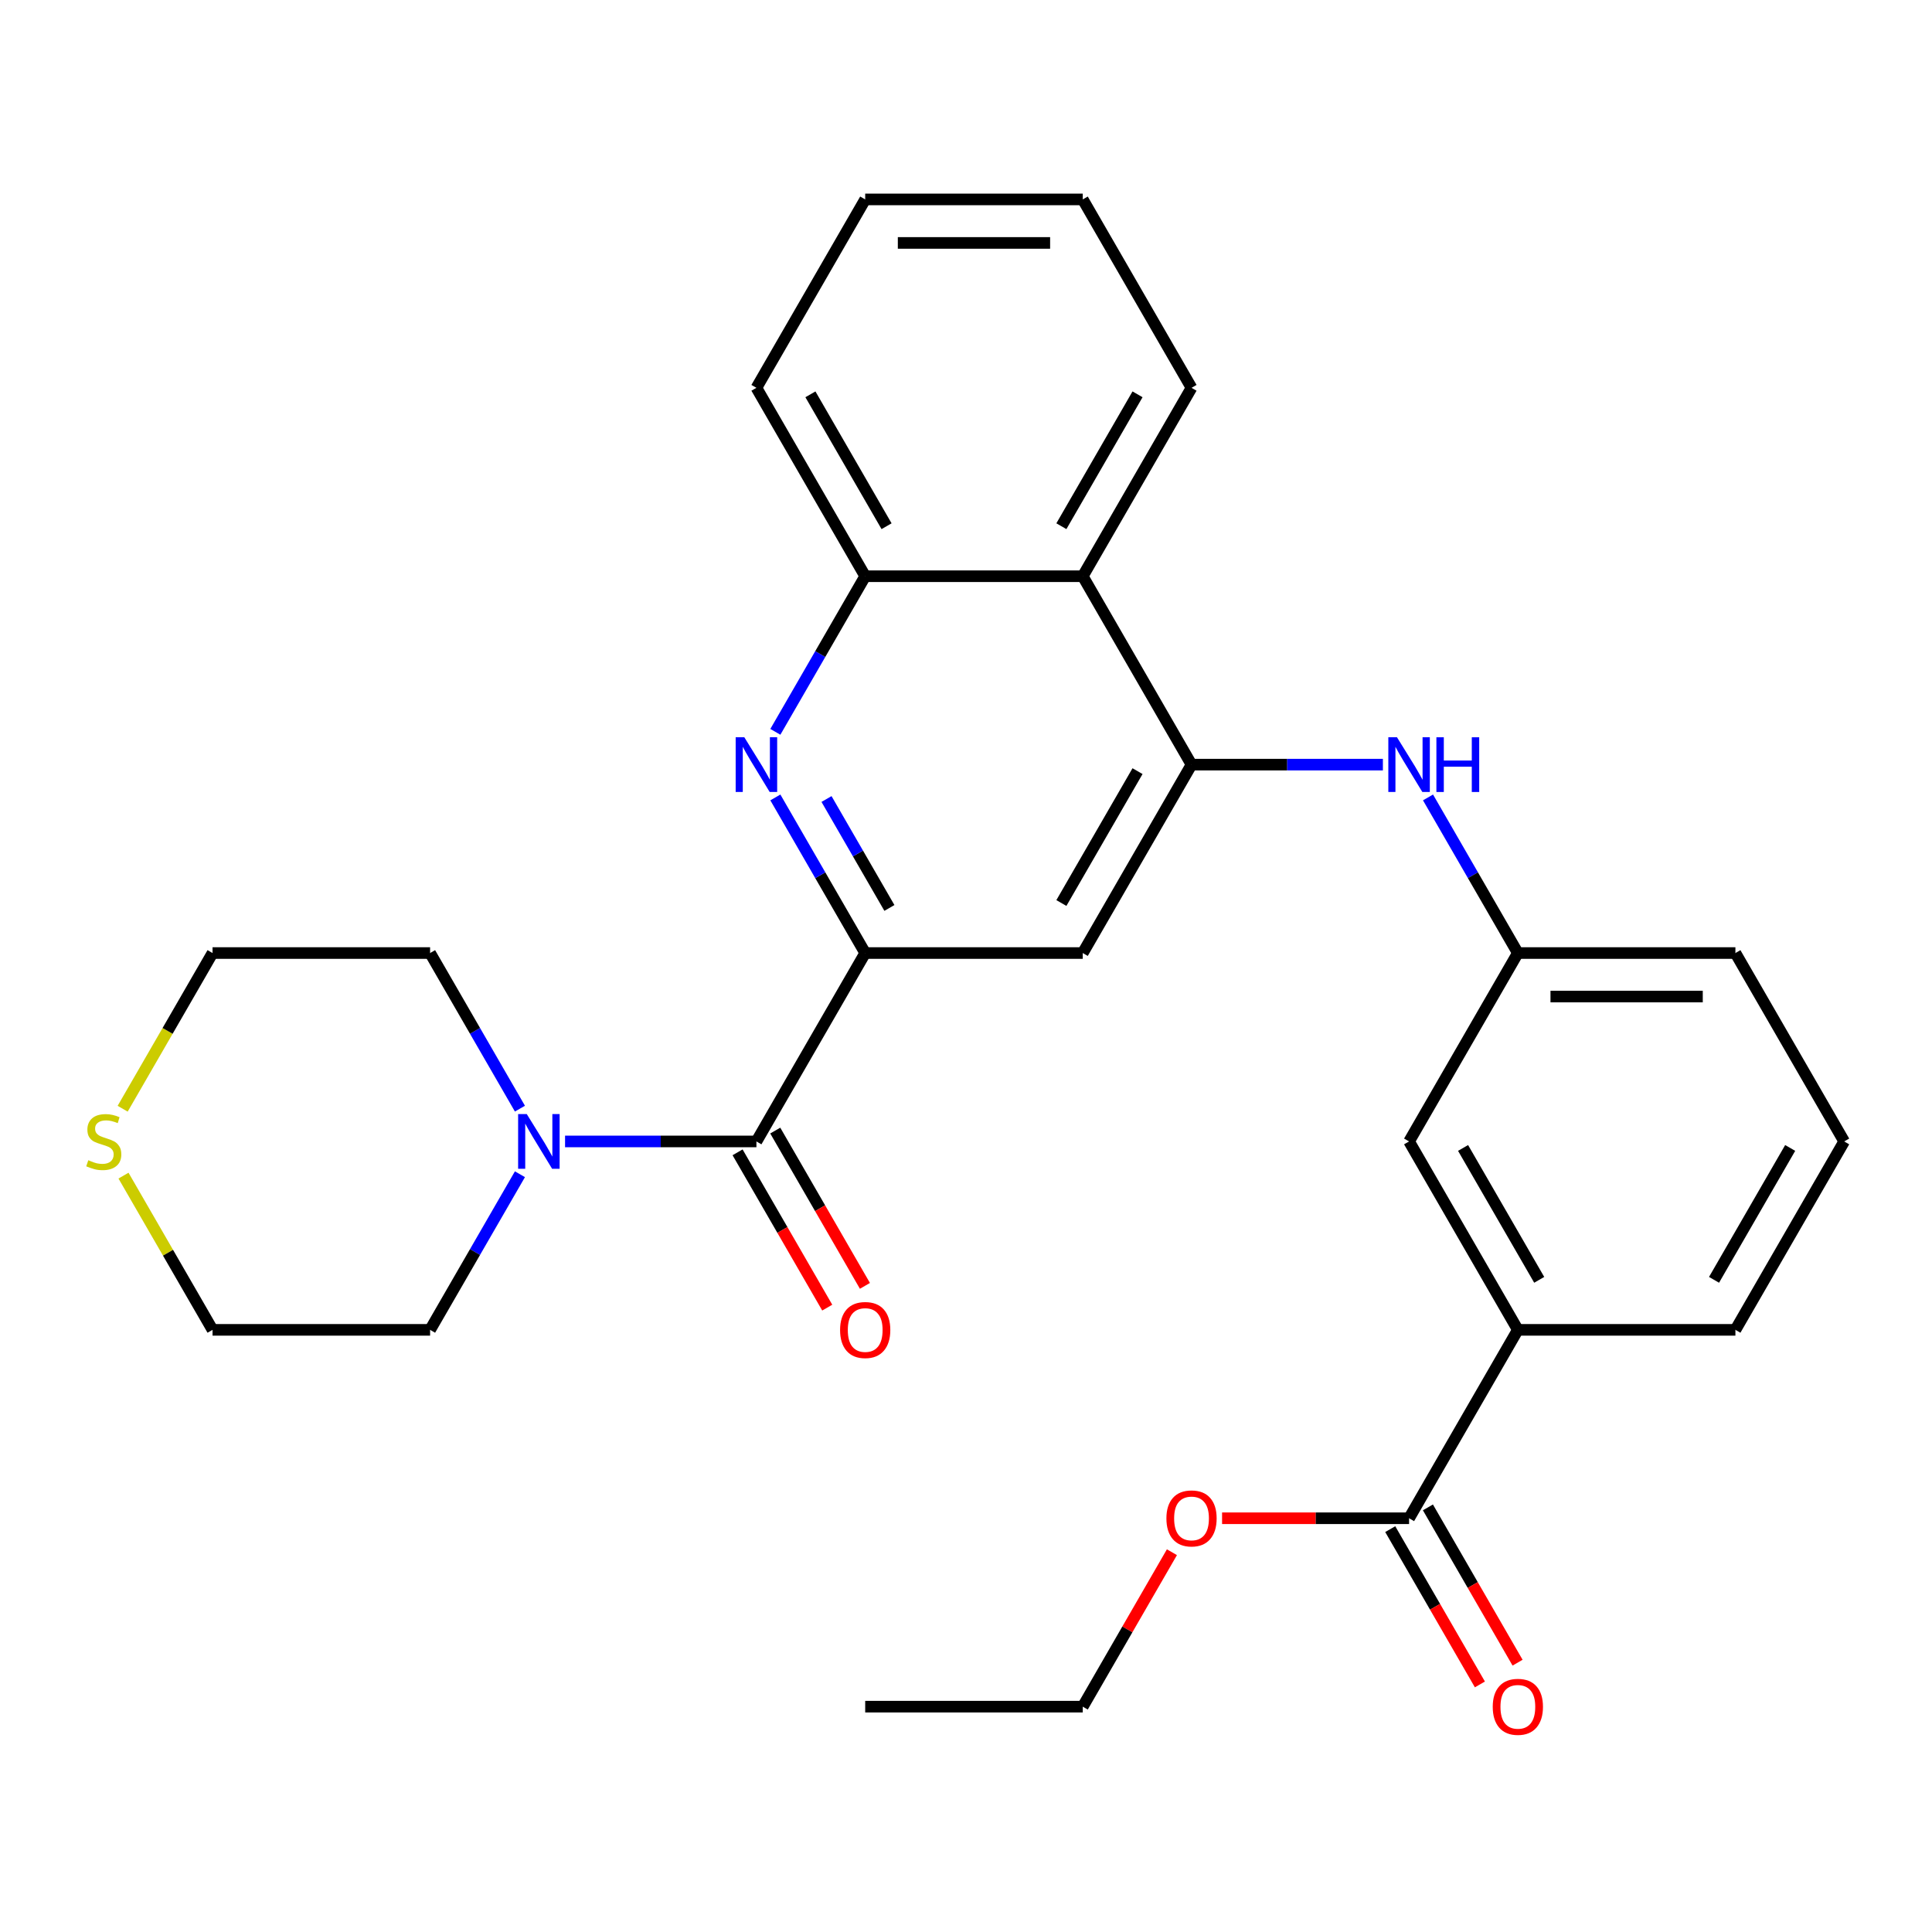 <?xml version='1.0' encoding='iso-8859-1'?>
<svg version='1.1' baseProfile='full'
              xmlns='http://www.w3.org/2000/svg'
                      xmlns:rdkit='http://www.rdkit.org/xml'
                      xmlns:xlink='http://www.w3.org/1999/xlink'
                  xml:space='preserve'
width='1000px' height='1000px' viewBox='0 0 1000 1000'>
<!-- END OF HEADER -->
<rect style='opacity:1.0;fill:#FFFFFF;stroke:none' width='1000' height='1000' x='0' y='0'> </rect>
<path class='bond-0' d='M 447.825,493.291 L 424.574,453.02' style='fill:none;fill-rule:evenodd;stroke:#000000;stroke-width:6px;stroke-linecap:butt;stroke-linejoin:miter;stroke-opacity:1' />
<path class='bond-0' d='M 424.574,453.02 L 401.323,412.748' style='fill:none;fill-rule:evenodd;stroke:#0000FF;stroke-width:6px;stroke-linecap:butt;stroke-linejoin:miter;stroke-opacity:1' />
<path class='bond-0' d='M 460.353,469.949 L 444.077,441.759' style='fill:none;fill-rule:evenodd;stroke:#000000;stroke-width:6px;stroke-linecap:butt;stroke-linejoin:miter;stroke-opacity:1' />
<path class='bond-0' d='M 444.077,441.759 L 427.802,413.569' style='fill:none;fill-rule:evenodd;stroke:#0000FF;stroke-width:6px;stroke-linecap:butt;stroke-linejoin:miter;stroke-opacity:1' />
<path class='bond-1' d='M 447.825,493.291 L 391.522,590.81' style='fill:none;fill-rule:evenodd;stroke:#000000;stroke-width:6px;stroke-linecap:butt;stroke-linejoin:miter;stroke-opacity:1' />
<path class='bond-3' d='M 447.825,493.291 L 560.429,493.291' style='fill:none;fill-rule:evenodd;stroke:#000000;stroke-width:6px;stroke-linecap:butt;stroke-linejoin:miter;stroke-opacity:1' />
<path class='bond-6' d='M 401.323,378.798 L 424.574,338.526' style='fill:none;fill-rule:evenodd;stroke:#0000FF;stroke-width:6px;stroke-linecap:butt;stroke-linejoin:miter;stroke-opacity:1' />
<path class='bond-6' d='M 424.574,338.526 L 447.825,298.255' style='fill:none;fill-rule:evenodd;stroke:#000000;stroke-width:6px;stroke-linecap:butt;stroke-linejoin:miter;stroke-opacity:1' />
<path class='bond-4' d='M 391.522,590.81 L 341.998,590.81' style='fill:none;fill-rule:evenodd;stroke:#000000;stroke-width:6px;stroke-linecap:butt;stroke-linejoin:miter;stroke-opacity:1' />
<path class='bond-4' d='M 341.998,590.81 L 292.473,590.81' style='fill:none;fill-rule:evenodd;stroke:#0000FF;stroke-width:6px;stroke-linecap:butt;stroke-linejoin:miter;stroke-opacity:1' />
<path class='bond-10' d='M 381.77,596.44 L 404.975,636.632' style='fill:none;fill-rule:evenodd;stroke:#000000;stroke-width:6px;stroke-linecap:butt;stroke-linejoin:miter;stroke-opacity:1' />
<path class='bond-10' d='M 404.975,636.632 L 428.18,676.824' style='fill:none;fill-rule:evenodd;stroke:#FF0000;stroke-width:6px;stroke-linecap:butt;stroke-linejoin:miter;stroke-opacity:1' />
<path class='bond-10' d='M 401.274,585.18 L 424.479,625.371' style='fill:none;fill-rule:evenodd;stroke:#000000;stroke-width:6px;stroke-linecap:butt;stroke-linejoin:miter;stroke-opacity:1' />
<path class='bond-10' d='M 424.479,625.371 L 447.684,665.563' style='fill:none;fill-rule:evenodd;stroke:#FF0000;stroke-width:6px;stroke-linecap:butt;stroke-linejoin:miter;stroke-opacity:1' />
<path class='bond-2' d='M 616.732,395.773 L 560.429,493.291' style='fill:none;fill-rule:evenodd;stroke:#000000;stroke-width:6px;stroke-linecap:butt;stroke-linejoin:miter;stroke-opacity:1' />
<path class='bond-2' d='M 588.783,399.14 L 549.371,467.403' style='fill:none;fill-rule:evenodd;stroke:#000000;stroke-width:6px;stroke-linecap:butt;stroke-linejoin:miter;stroke-opacity:1' />
<path class='bond-5' d='M 616.732,395.773 L 560.429,298.255' style='fill:none;fill-rule:evenodd;stroke:#000000;stroke-width:6px;stroke-linecap:butt;stroke-linejoin:miter;stroke-opacity:1' />
<path class='bond-7' d='M 616.732,395.773 L 666.256,395.773' style='fill:none;fill-rule:evenodd;stroke:#000000;stroke-width:6px;stroke-linecap:butt;stroke-linejoin:miter;stroke-opacity:1' />
<path class='bond-7' d='M 666.256,395.773 L 715.781,395.773' style='fill:none;fill-rule:evenodd;stroke:#0000FF;stroke-width:6px;stroke-linecap:butt;stroke-linejoin:miter;stroke-opacity:1' />
<path class='bond-16' d='M 269.117,607.785 L 245.866,648.057' style='fill:none;fill-rule:evenodd;stroke:#0000FF;stroke-width:6px;stroke-linecap:butt;stroke-linejoin:miter;stroke-opacity:1' />
<path class='bond-16' d='M 245.866,648.057 L 222.615,688.328' style='fill:none;fill-rule:evenodd;stroke:#000000;stroke-width:6px;stroke-linecap:butt;stroke-linejoin:miter;stroke-opacity:1' />
<path class='bond-17' d='M 269.117,573.835 L 245.866,533.563' style='fill:none;fill-rule:evenodd;stroke:#0000FF;stroke-width:6px;stroke-linecap:butt;stroke-linejoin:miter;stroke-opacity:1' />
<path class='bond-17' d='M 245.866,533.563 L 222.615,493.291' style='fill:none;fill-rule:evenodd;stroke:#000000;stroke-width:6px;stroke-linecap:butt;stroke-linejoin:miter;stroke-opacity:1' />
<path class='bond-18' d='M 560.429,298.255 L 616.732,200.736' style='fill:none;fill-rule:evenodd;stroke:#000000;stroke-width:6px;stroke-linecap:butt;stroke-linejoin:miter;stroke-opacity:1' />
<path class='bond-18' d='M 549.371,272.366 L 588.783,204.103' style='fill:none;fill-rule:evenodd;stroke:#000000;stroke-width:6px;stroke-linecap:butt;stroke-linejoin:miter;stroke-opacity:1' />
<path class='bond-29' d='M 560.429,298.255 L 447.825,298.255' style='fill:none;fill-rule:evenodd;stroke:#000000;stroke-width:6px;stroke-linecap:butt;stroke-linejoin:miter;stroke-opacity:1' />
<path class='bond-20' d='M 447.825,298.255 L 391.522,200.736' style='fill:none;fill-rule:evenodd;stroke:#000000;stroke-width:6px;stroke-linecap:butt;stroke-linejoin:miter;stroke-opacity:1' />
<path class='bond-20' d='M 458.883,272.366 L 419.471,204.103' style='fill:none;fill-rule:evenodd;stroke:#000000;stroke-width:6px;stroke-linecap:butt;stroke-linejoin:miter;stroke-opacity:1' />
<path class='bond-11' d='M 739.137,412.748 L 762.388,453.02' style='fill:none;fill-rule:evenodd;stroke:#0000FF;stroke-width:6px;stroke-linecap:butt;stroke-linejoin:miter;stroke-opacity:1' />
<path class='bond-11' d='M 762.388,453.02 L 785.639,493.291' style='fill:none;fill-rule:evenodd;stroke:#000000;stroke-width:6px;stroke-linecap:butt;stroke-linejoin:miter;stroke-opacity:1' />
<path class='bond-8' d='M 729.336,785.847 L 785.639,688.328' style='fill:none;fill-rule:evenodd;stroke:#000000;stroke-width:6px;stroke-linecap:butt;stroke-linejoin:miter;stroke-opacity:1' />
<path class='bond-14' d='M 719.584,791.477 L 742.789,831.669' style='fill:none;fill-rule:evenodd;stroke:#000000;stroke-width:6px;stroke-linecap:butt;stroke-linejoin:miter;stroke-opacity:1' />
<path class='bond-14' d='M 742.789,831.669 L 765.994,871.86' style='fill:none;fill-rule:evenodd;stroke:#FF0000;stroke-width:6px;stroke-linecap:butt;stroke-linejoin:miter;stroke-opacity:1' />
<path class='bond-14' d='M 739.088,780.217 L 762.293,820.408' style='fill:none;fill-rule:evenodd;stroke:#000000;stroke-width:6px;stroke-linecap:butt;stroke-linejoin:miter;stroke-opacity:1' />
<path class='bond-14' d='M 762.293,820.408 L 785.497,860.6' style='fill:none;fill-rule:evenodd;stroke:#FF0000;stroke-width:6px;stroke-linecap:butt;stroke-linejoin:miter;stroke-opacity:1' />
<path class='bond-15' d='M 729.336,785.847 L 680.941,785.847' style='fill:none;fill-rule:evenodd;stroke:#000000;stroke-width:6px;stroke-linecap:butt;stroke-linejoin:miter;stroke-opacity:1' />
<path class='bond-15' d='M 680.941,785.847 L 632.547,785.847' style='fill:none;fill-rule:evenodd;stroke:#FF0000;stroke-width:6px;stroke-linecap:butt;stroke-linejoin:miter;stroke-opacity:1' />
<path class='bond-9' d='M 785.639,688.328 L 729.336,590.81' style='fill:none;fill-rule:evenodd;stroke:#000000;stroke-width:6px;stroke-linecap:butt;stroke-linejoin:miter;stroke-opacity:1' />
<path class='bond-9' d='M 796.697,662.44 L 757.285,594.177' style='fill:none;fill-rule:evenodd;stroke:#000000;stroke-width:6px;stroke-linecap:butt;stroke-linejoin:miter;stroke-opacity:1' />
<path class='bond-32' d='M 785.639,688.328 L 898.243,688.328' style='fill:none;fill-rule:evenodd;stroke:#000000;stroke-width:6px;stroke-linecap:butt;stroke-linejoin:miter;stroke-opacity:1' />
<path class='bond-12' d='M 785.639,493.291 L 729.336,590.81' style='fill:none;fill-rule:evenodd;stroke:#000000;stroke-width:6px;stroke-linecap:butt;stroke-linejoin:miter;stroke-opacity:1' />
<path class='bond-24' d='M 785.639,493.291 L 898.243,493.291' style='fill:none;fill-rule:evenodd;stroke:#000000;stroke-width:6px;stroke-linecap:butt;stroke-linejoin:miter;stroke-opacity:1' />
<path class='bond-24' d='M 802.529,515.812 L 881.352,515.812' style='fill:none;fill-rule:evenodd;stroke:#000000;stroke-width:6px;stroke-linecap:butt;stroke-linejoin:miter;stroke-opacity:1' />
<path class='bond-13' d='M 63.486,573.875 L 86.748,533.583' style='fill:none;fill-rule:evenodd;stroke:#CCCC00;stroke-width:6px;stroke-linecap:butt;stroke-linejoin:miter;stroke-opacity:1' />
<path class='bond-13' d='M 86.748,533.583 L 110.011,493.291' style='fill:none;fill-rule:evenodd;stroke:#000000;stroke-width:6px;stroke-linecap:butt;stroke-linejoin:miter;stroke-opacity:1' />
<path class='bond-30' d='M 63.925,608.505 L 86.968,648.417' style='fill:none;fill-rule:evenodd;stroke:#CCCC00;stroke-width:6px;stroke-linecap:butt;stroke-linejoin:miter;stroke-opacity:1' />
<path class='bond-30' d='M 86.968,648.417 L 110.011,688.328' style='fill:none;fill-rule:evenodd;stroke:#000000;stroke-width:6px;stroke-linecap:butt;stroke-linejoin:miter;stroke-opacity:1' />
<path class='bond-25' d='M 606.585,803.422 L 583.507,843.394' style='fill:none;fill-rule:evenodd;stroke:#FF0000;stroke-width:6px;stroke-linecap:butt;stroke-linejoin:miter;stroke-opacity:1' />
<path class='bond-25' d='M 583.507,843.394 L 560.429,883.365' style='fill:none;fill-rule:evenodd;stroke:#000000;stroke-width:6px;stroke-linecap:butt;stroke-linejoin:miter;stroke-opacity:1' />
<path class='bond-23' d='M 222.615,688.328 L 110.011,688.328' style='fill:none;fill-rule:evenodd;stroke:#000000;stroke-width:6px;stroke-linecap:butt;stroke-linejoin:miter;stroke-opacity:1' />
<path class='bond-22' d='M 222.615,493.291 L 110.011,493.291' style='fill:none;fill-rule:evenodd;stroke:#000000;stroke-width:6px;stroke-linecap:butt;stroke-linejoin:miter;stroke-opacity:1' />
<path class='bond-26' d='M 616.732,200.736 L 560.429,103.218' style='fill:none;fill-rule:evenodd;stroke:#000000;stroke-width:6px;stroke-linecap:butt;stroke-linejoin:miter;stroke-opacity:1' />
<path class='bond-19' d='M 898.243,688.328 L 954.545,590.81' style='fill:none;fill-rule:evenodd;stroke:#000000;stroke-width:6px;stroke-linecap:butt;stroke-linejoin:miter;stroke-opacity:1' />
<path class='bond-19' d='M 887.185,662.44 L 926.596,594.177' style='fill:none;fill-rule:evenodd;stroke:#000000;stroke-width:6px;stroke-linecap:butt;stroke-linejoin:miter;stroke-opacity:1' />
<path class='bond-28' d='M 391.522,200.736 L 447.825,103.218' style='fill:none;fill-rule:evenodd;stroke:#000000;stroke-width:6px;stroke-linecap:butt;stroke-linejoin:miter;stroke-opacity:1' />
<path class='bond-21' d='M 954.545,590.81 L 898.243,493.291' style='fill:none;fill-rule:evenodd;stroke:#000000;stroke-width:6px;stroke-linecap:butt;stroke-linejoin:miter;stroke-opacity:1' />
<path class='bond-27' d='M 560.429,883.365 L 447.825,883.365' style='fill:none;fill-rule:evenodd;stroke:#000000;stroke-width:6px;stroke-linecap:butt;stroke-linejoin:miter;stroke-opacity:1' />
<path class='bond-31' d='M 560.429,103.218 L 447.825,103.218' style='fill:none;fill-rule:evenodd;stroke:#000000;stroke-width:6px;stroke-linecap:butt;stroke-linejoin:miter;stroke-opacity:1' />
<path class='bond-31' d='M 543.539,125.739 L 464.715,125.739' style='fill:none;fill-rule:evenodd;stroke:#000000;stroke-width:6px;stroke-linecap:butt;stroke-linejoin:miter;stroke-opacity:1' />
<path  class='atom-1' d='M 385.262 381.613
L 394.542 396.613
Q 395.462 398.093, 396.942 400.773
Q 398.422 403.453, 398.502 403.613
L 398.502 381.613
L 402.262 381.613
L 402.262 409.933
L 398.382 409.933
L 388.422 393.533
Q 387.262 391.613, 386.022 389.413
Q 384.822 387.213, 384.462 386.533
L 384.462 409.933
L 380.782 409.933
L 380.782 381.613
L 385.262 381.613
' fill='#0000FF'/>
<path  class='atom-5' d='M 272.658 576.65
L 281.938 591.65
Q 282.858 593.13, 284.338 595.81
Q 285.818 598.49, 285.898 598.65
L 285.898 576.65
L 289.658 576.65
L 289.658 604.97
L 285.778 604.97
L 275.818 588.57
Q 274.658 586.65, 273.418 584.45
Q 272.218 582.25, 271.858 581.57
L 271.858 604.97
L 268.178 604.97
L 268.178 576.65
L 272.658 576.65
' fill='#0000FF'/>
<path  class='atom-8' d='M 723.076 381.613
L 732.356 396.613
Q 733.276 398.093, 734.756 400.773
Q 736.236 403.453, 736.316 403.613
L 736.316 381.613
L 740.076 381.613
L 740.076 409.933
L 736.196 409.933
L 726.236 393.533
Q 725.076 391.613, 723.836 389.413
Q 722.636 387.213, 722.276 386.533
L 722.276 409.933
L 718.596 409.933
L 718.596 381.613
L 723.076 381.613
' fill='#0000FF'/>
<path  class='atom-8' d='M 743.476 381.613
L 747.316 381.613
L 747.316 393.653
L 761.796 393.653
L 761.796 381.613
L 765.636 381.613
L 765.636 409.933
L 761.796 409.933
L 761.796 396.853
L 747.316 396.853
L 747.316 409.933
L 743.476 409.933
L 743.476 381.613
' fill='#0000FF'/>
<path  class='atom-11' d='M 434.825 688.408
Q 434.825 681.608, 438.185 677.808
Q 441.545 674.008, 447.825 674.008
Q 454.105 674.008, 457.465 677.808
Q 460.825 681.608, 460.825 688.408
Q 460.825 695.288, 457.425 699.208
Q 454.025 703.088, 447.825 703.088
Q 441.585 703.088, 438.185 699.208
Q 434.825 695.328, 434.825 688.408
M 447.825 699.888
Q 452.145 699.888, 454.465 697.008
Q 456.825 694.088, 456.825 688.408
Q 456.825 682.848, 454.465 680.048
Q 452.145 677.208, 447.825 677.208
Q 443.505 677.208, 441.145 680.008
Q 438.825 682.808, 438.825 688.408
Q 438.825 694.128, 441.145 697.008
Q 443.505 699.888, 447.825 699.888
' fill='#FF0000'/>
<path  class='atom-14' d='M 45.708 600.53
Q 46.028 600.65, 47.348 601.21
Q 48.668 601.77, 50.108 602.13
Q 51.588 602.45, 53.028 602.45
Q 55.708 602.45, 57.268 601.17
Q 58.828 599.85, 58.828 597.57
Q 58.828 596.01, 58.028 595.05
Q 57.268 594.09, 56.068 593.57
Q 54.868 593.05, 52.868 592.45
Q 50.348 591.69, 48.828 590.97
Q 47.348 590.25, 46.268 588.73
Q 45.228 587.21, 45.228 584.65
Q 45.228 581.09, 47.628 578.89
Q 50.068 576.69, 54.868 576.69
Q 58.148 576.69, 61.868 578.25
L 60.948 581.33
Q 57.548 579.93, 54.988 579.93
Q 52.228 579.93, 50.708 581.09
Q 49.188 582.21, 49.228 584.17
Q 49.228 585.69, 49.988 586.61
Q 50.788 587.53, 51.908 588.05
Q 53.068 588.57, 54.988 589.17
Q 57.548 589.97, 59.068 590.77
Q 60.588 591.57, 61.668 593.21
Q 62.788 594.81, 62.788 597.57
Q 62.788 601.49, 60.148 603.61
Q 57.548 605.69, 53.188 605.69
Q 50.668 605.69, 48.748 605.13
Q 46.868 604.61, 44.628 603.69
L 45.708 600.53
' fill='#CCCC00'/>
<path  class='atom-15' d='M 772.639 883.445
Q 772.639 876.645, 775.999 872.845
Q 779.359 869.045, 785.639 869.045
Q 791.919 869.045, 795.279 872.845
Q 798.639 876.645, 798.639 883.445
Q 798.639 890.325, 795.239 894.245
Q 791.839 898.125, 785.639 898.125
Q 779.399 898.125, 775.999 894.245
Q 772.639 890.365, 772.639 883.445
M 785.639 894.925
Q 789.959 894.925, 792.279 892.045
Q 794.639 889.125, 794.639 883.445
Q 794.639 877.885, 792.279 875.085
Q 789.959 872.245, 785.639 872.245
Q 781.319 872.245, 778.959 875.045
Q 776.639 877.845, 776.639 883.445
Q 776.639 889.165, 778.959 892.045
Q 781.319 894.925, 785.639 894.925
' fill='#FF0000'/>
<path  class='atom-16' d='M 603.732 785.927
Q 603.732 779.127, 607.092 775.327
Q 610.452 771.527, 616.732 771.527
Q 623.012 771.527, 626.372 775.327
Q 629.732 779.127, 629.732 785.927
Q 629.732 792.807, 626.332 796.727
Q 622.932 800.607, 616.732 800.607
Q 610.492 800.607, 607.092 796.727
Q 603.732 792.847, 603.732 785.927
M 616.732 797.407
Q 621.052 797.407, 623.372 794.527
Q 625.732 791.607, 625.732 785.927
Q 625.732 780.367, 623.372 777.567
Q 621.052 774.727, 616.732 774.727
Q 612.412 774.727, 610.052 777.527
Q 607.732 780.327, 607.732 785.927
Q 607.732 791.647, 610.052 794.527
Q 612.412 797.407, 616.732 797.407
' fill='#FF0000'/>
</svg>
